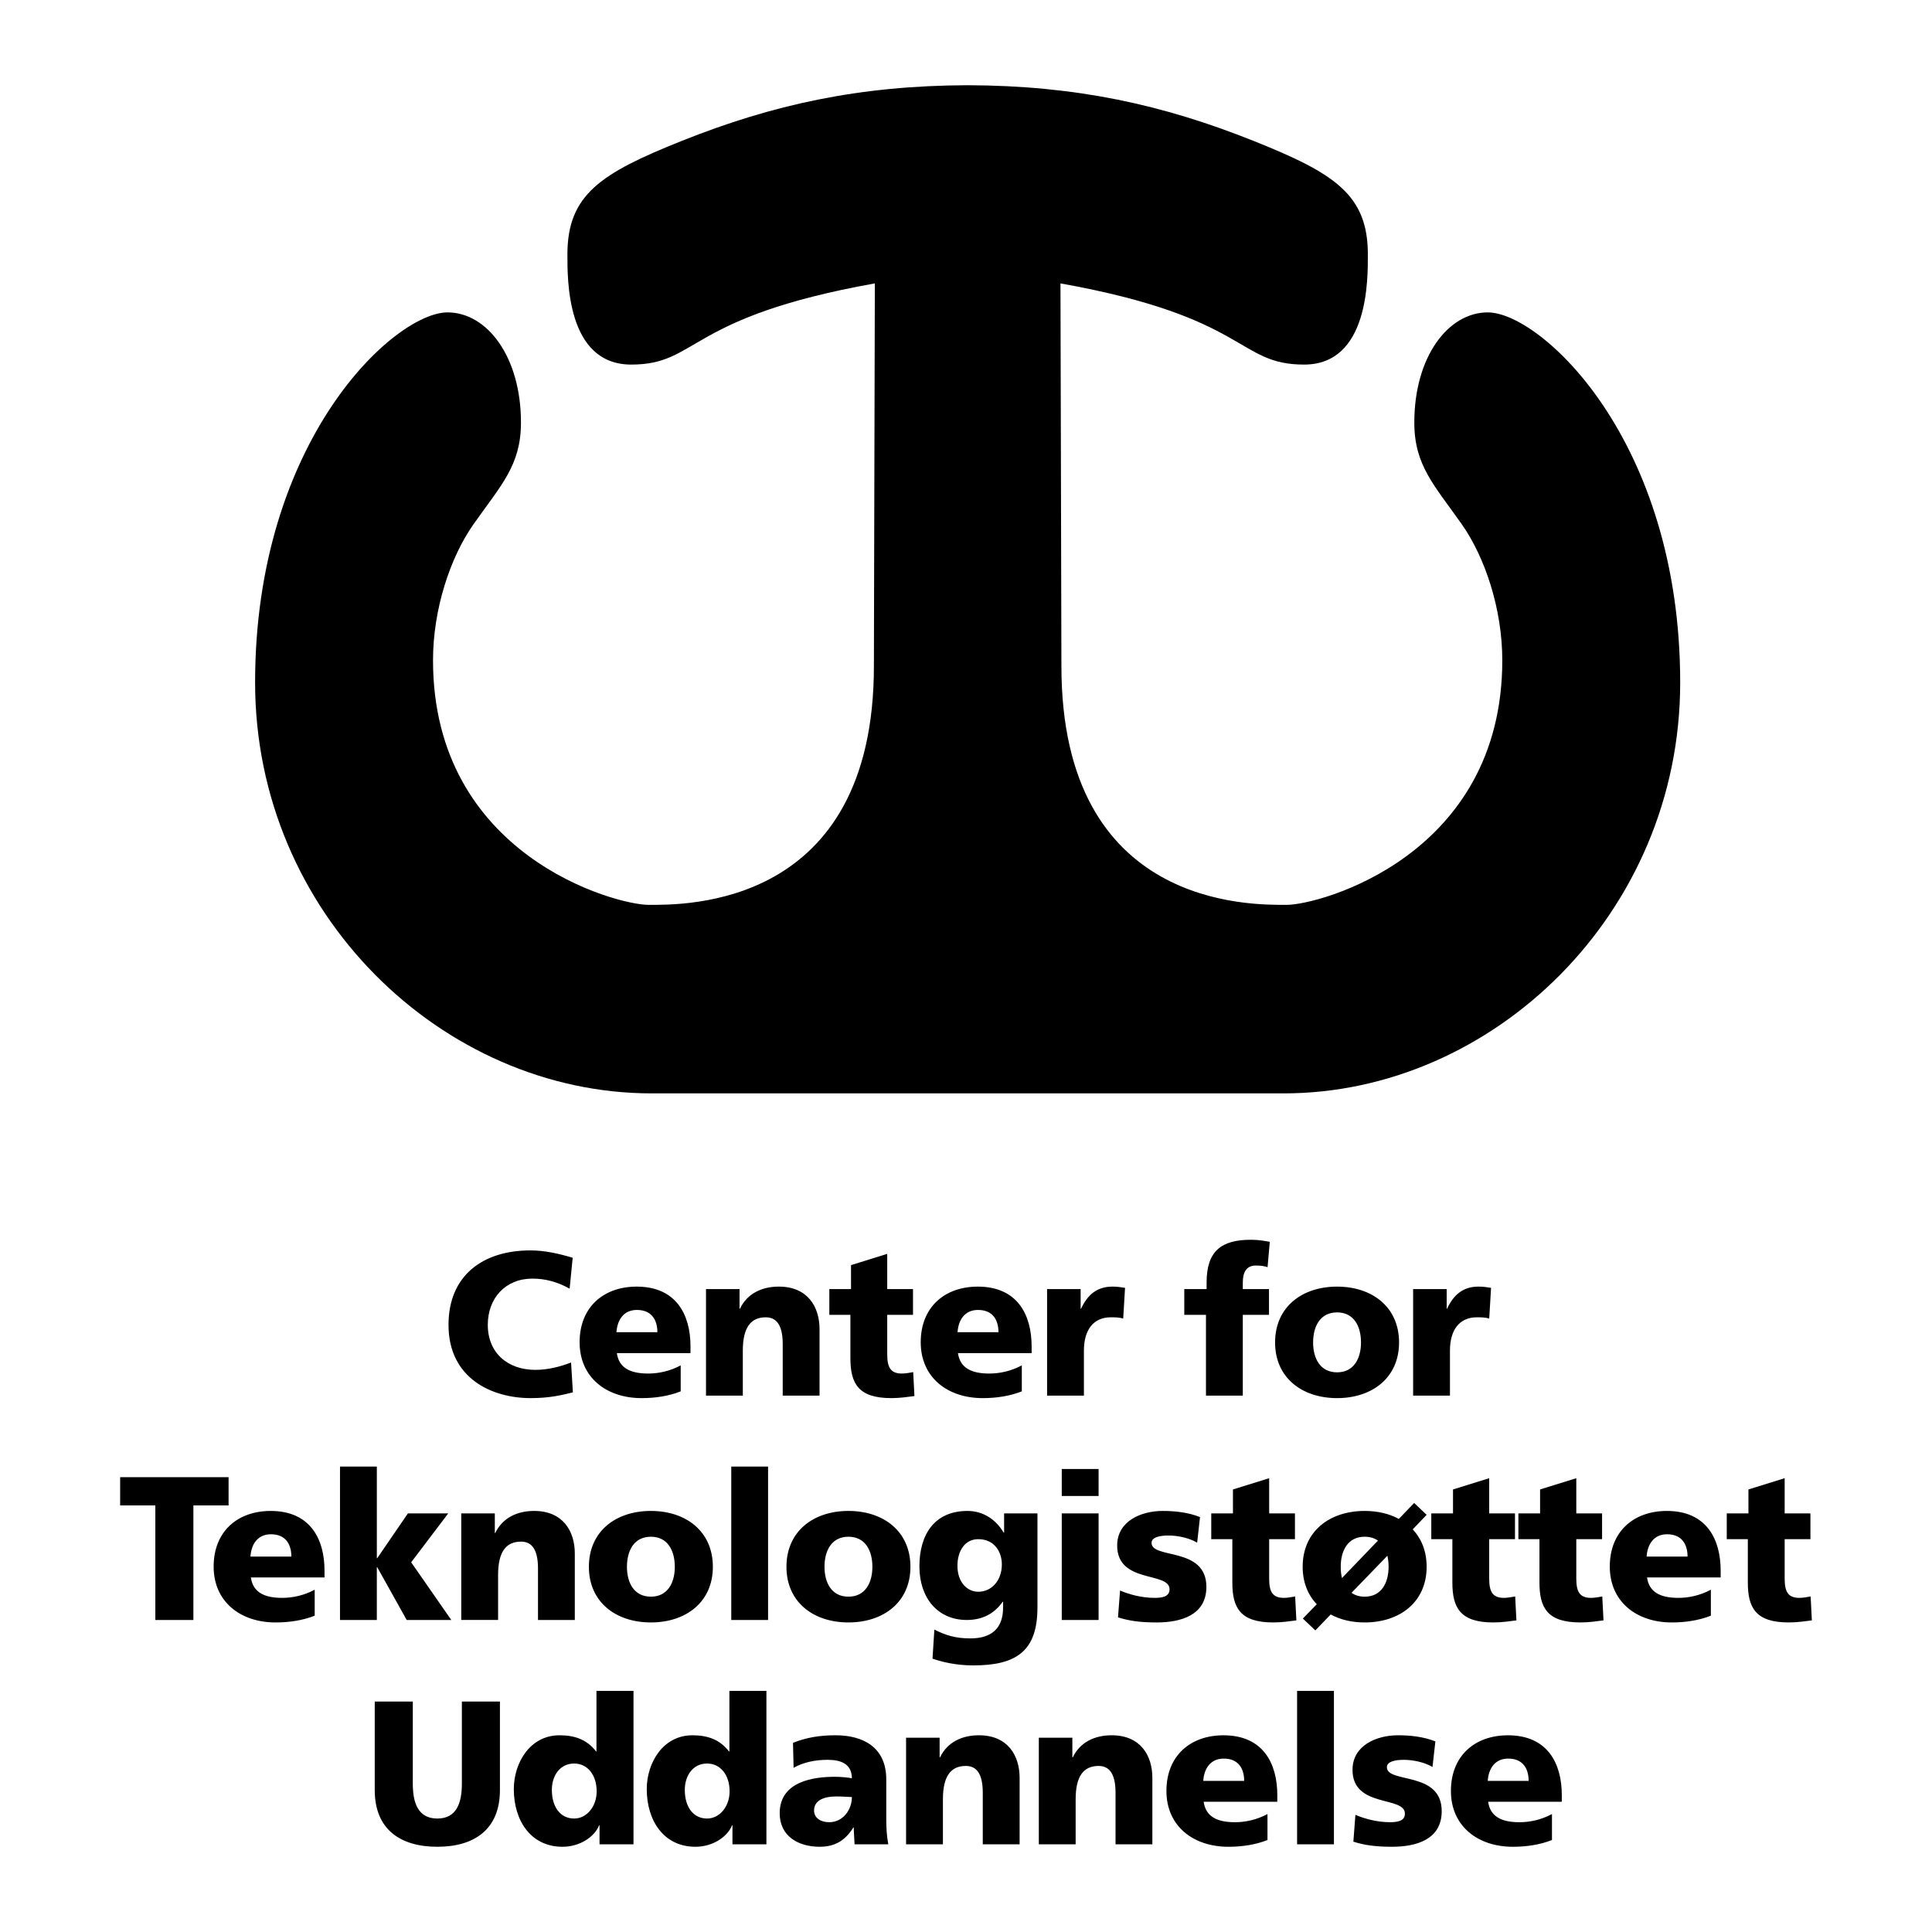 <svg xmlns="http://www.w3.org/2000/svg" width="2500" height="2500" viewBox="0 0 192.756 192.756"><g fill-rule="evenodd" clip-rule="evenodd"><path fill="#fff" d="M0 0h192.756v192.756H0V0z"/><path d="M57.157 138.916c-1.081.266-2.285.574-4.224.574-3.796 0-8.185-1.92-8.185-7.309 0-4.959 3.469-7.428 8.165-7.428 1.447 0 2.858.326 4.225.734l-.306 3.082c-1.226-.674-2.41-1.002-3.715-1.002-2.695 0-4.45 1.959-4.45 4.613 0 2.797 1.98 4.492 4.755 4.492 1.246 0 2.512-.328 3.553-.736l.182 2.98zM61.544 135c.204 1.469 1.327 2.039 3.123 2.039 1 0 2.143-.223 3.246-.814v2.592c-1.184.469-2.531.674-3.9.674-3.511 0-6.185-2.062-6.185-5.574 0-3.508 2.389-5.551 5.696-5.551 3.938 0 5.367 2.797 5.367 5.959V135h-7.347zm4.042-2.084c0-1.225-.573-2.223-2.042-2.223-1.326 0-1.958.998-2.039 2.223h4.081zM70.437 128.611h3.347v1.959h.042c.734-1.531 2.204-2.205 3.878-2.205 2.898 0 4.062 2.043 4.062 4.246v6.631h-3.674V134.1c0-1.998-.693-2.672-1.693-2.672-1.511 0-2.288 1.041-2.288 3.326v4.488h-3.674v-10.631zM82.743 128.611h2.163v-2.389l3.612-1.123v3.512h2.572v2.57h-2.572v3.92c0 1.285.307 1.938 1.469 1.938.368 0 .756-.08 1.123-.143l.123 2.389c-.692.082-1.388.205-2.307.205-3.285 0-4.081-1.451-4.081-3.982v-4.326h-2.102v-2.571zM95.576 135c.204 1.469 1.326 2.039 3.124 2.039 1 0 2.143-.223 3.246-.814v2.592c-1.186.469-2.531.674-3.9.674-3.511 0-6.185-2.062-6.185-5.574 0-3.508 2.389-5.551 5.697-5.551 3.938 0 5.367 2.797 5.367 5.959V135h-7.349zm4.041-2.084c0-1.225-.572-2.223-2.041-2.223-1.327 0-1.958.998-2.041 2.223h4.082zM112.062 131.551c-.408-.123-.816-.123-1.246-.123-1.713 0-2.674 1.244-2.674 3.326v4.488h-3.674v-10.631h3.348v1.959h.041c.631-1.348 1.551-2.205 3.143-2.205.43 0 .877.061 1.246.123l-.184 3.063zM120.32 131.182h-2.164v-2.57h2.227v-.654c0-3.164 1.488-4.266 4.428-4.266.795 0 1.408.123 1.877.205l-.223 2.529c-.309-.102-.613-.164-1.166-.164-.938 0-1.305.654-1.305 1.695v.654h2.613v2.57h-2.613v8.061h-3.674v-8.06zM127.215 133.938c0-3.529 2.674-5.572 6.186-5.572 3.508 0 6.184 2.043 6.184 5.572 0 3.51-2.676 5.553-6.184 5.553-3.512-.001-6.186-2.044-6.186-5.553zm8.572 0c0-1.592-.695-3-2.387-3-1.697 0-2.391 1.408-2.391 3 0 1.57.693 2.98 2.391 2.98 1.692 0 2.387-1.41 2.387-2.98zM148.58 131.551c-.408-.123-.816-.123-1.244-.123-1.715 0-2.674 1.244-2.674 3.326v4.488h-3.674v-10.631h3.348v1.959h.039c.635-1.348 1.551-2.205 3.143-2.205.432 0 .881.061 1.246.123l-.184 3.063zM15.498 150.195h-3.511v-2.814h10.819v2.814h-3.512v11.43h-3.796v-11.43zM25.03 157.381c.204 1.471 1.327 2.039 3.123 2.039 1 0 2.143-.223 3.244-.814v2.592c-1.185.469-2.531.674-3.897.674-3.511 0-6.185-2.062-6.185-5.572s2.389-5.553 5.694-5.553c3.938 0 5.369 2.797 5.369 5.961v.674H25.03v-.001zm4.039-2.084c0-1.223-.57-2.223-2.04-2.223-1.327 0-1.961 1-2.042 2.223h4.082zM33.923 146.318h3.674v9.143h.039l3.061-4.469h4.023l-3.696 4.879 4.001 5.754h-4.448l-2.941-5.266h-.039v5.266h-3.674v-15.307zM46.02 150.992h3.348v1.959h.042c.735-1.531 2.204-2.205 3.877-2.205 2.897 0 4.062 2.043 4.062 4.246v6.633h-3.673v-5.143c0-2.002-.695-2.674-1.696-2.674-1.509 0-2.285 1.041-2.285 3.326v4.49H46.02v-10.632zM58.754 156.32c0-3.531 2.673-5.574 6.185-5.574 3.509 0 6.183 2.043 6.183 5.574 0 3.512-2.674 5.551-6.183 5.551-3.511 0-6.185-2.039-6.185-5.551zm8.571 0c0-1.592-.693-3-2.386-3-1.695 0-2.389 1.408-2.389 3 0 1.57.693 2.98 2.389 2.98 1.693.001 2.386-1.409 2.386-2.98zM72.958 146.318h3.673v15.309h-3.673v-15.309zM78.464 156.32c0-3.531 2.676-5.574 6.185-5.574 3.511 0 6.185 2.043 6.185 5.574 0 3.512-2.673 5.551-6.185 5.551-3.509 0-6.185-2.039-6.185-5.551zm8.574 0c0-1.592-.693-3-2.389-3-1.693 0-2.389 1.408-2.389 3 0 1.57.696 2.98 2.389 2.98 1.695.001 2.389-1.409 2.389-2.98zM103.506 160.381c0 4.367-2.123 5.777-6.408 5.777-1.757 0-3.204-.369-4.062-.676l.185-2.896c1.12.551 2.059.877 3.59.877 2.124 0 3.266-1 3.266-3.082v-.572h-.039c-.877 1.246-2.104 1.816-3.574 1.816-2.918 0-4.735-2.205-4.735-5.348 0-3.162 1.492-5.531 4.796-5.531 1.573 0 2.838.857 3.612 2.166h.043v-1.92h3.326v9.389zm-5.901-1.572c1.309 0 2.35-1.1 2.35-2.734 0-1.184-.695-2.512-2.35-2.512-1.366 0-2.081 1.205-2.081 2.654.001 1.654.981 2.592 2.081 2.592zM105.932 150.992h3.674v10.635h-3.674v-10.635zm0-4.43h3.674v2.693h-3.674v-2.693zM111.748 158.686c.855.369 2.121.734 3.447.734.758 0 1.492-.119 1.492-.855 0-1.795-5.227-.529-5.227-4.367 0-2.451 2.408-3.451 4.531-3.451 1.266 0 2.553.143 3.734.613l-.285 2.553c-.775-.471-1.939-.715-2.857-.715-.797 0-1.693.143-1.693.734 0 1.652 5.471.346 5.471 4.389 0 2.836-2.551 3.551-4.961 3.551-1.652 0-2.775-.162-3.857-.51l.205-2.676zM120.848 150.992h2.164v-2.389l3.613-1.123v3.512h2.572v2.57h-2.572v3.92c0 1.287.307 1.938 1.469 1.938.369 0 .754-.08 1.123-.141l.123 2.387c-.695.082-1.389.205-2.309.205-3.285 0-4.08-1.449-4.08-3.98v-4.328h-2.104v-2.571h.001zM131.375 160.055c-.877-.92-1.408-2.184-1.408-3.734 0-3.531 2.674-5.574 6.186-5.574 1.264 0 2.449.266 3.408.797l1.529-1.592 1.246 1.184-1.389 1.449c.877.939 1.389 2.184 1.389 3.736 0 3.512-2.674 5.551-6.184 5.551-1.266 0-2.41-.266-3.389-.797l-1.531 1.592-1.246-1.184 1.389-1.428zm3.469-1.143c.328.244.777.389 1.309.389 1.691 0 2.387-1.41 2.387-2.98 0-.389-.041-.758-.121-1.104l-3.575 3.695zm2.635-5.205c-.348-.244-.777-.387-1.326-.387-1.695 0-2.389 1.408-2.389 3 0 .387.041.773.123 1.123l3.592-3.736zM142.801 150.992h2.166v-2.389l3.611-1.123v3.512h2.572v2.57h-2.572v3.92c0 1.287.307 1.938 1.469 1.938.369 0 .754-.08 1.123-.141l.123 2.387c-.695.082-1.387.205-2.307.205-3.285 0-4.082-1.449-4.082-3.98v-4.328H142.8v-2.571h.001zM151.492 150.992h2.162v-2.389l3.613-1.123v3.512h2.572v2.57h-2.572v3.92c0 1.287.307 1.938 1.469 1.938.369 0 .758-.08 1.123-.141l.123 2.387c-.693.082-1.389.205-2.307.205-3.285 0-4.082-1.449-4.082-3.98v-4.328h-2.102v-2.571h.001zM164.324 157.381c.205 1.471 1.328 2.039 3.123 2.039 1 0 2.143-.223 3.246-.814v2.592c-1.184.469-2.531.674-3.898.674-3.512 0-6.186-2.062-6.186-5.572s2.389-5.553 5.695-5.553c3.939 0 5.367 2.797 5.367 5.961v.674h-7.347v-.001zm4.043-2.084c0-1.223-.572-2.223-2.041-2.223-1.328 0-1.959 1-2.043 2.223h4.084zM172.279 150.992h2.162v-2.389l3.615-1.123v3.512h2.57v2.57h-2.57v3.92c0 1.287.305 1.938 1.469 1.938.367 0 .754-.08 1.123-.141l.121 2.387c-.693.082-1.387.205-2.305.205-3.289 0-4.082-1.449-4.082-3.98v-4.328h-2.104v-2.571h.001zM49.878 178.598c0 3.9-2.531 5.654-6.244 5.654-3.715 0-6.246-1.754-6.246-5.654v-8.836h3.797v8.205c0 1.877.511 3.469 2.449 3.469 1.939 0 2.447-1.592 2.447-3.469v-8.205h3.797v8.836zM63.204 184.008h-3.388v-1.898h-.042c-.469 1.184-1.958 2.143-3.653 2.143-3.163 0-4.858-2.611-4.858-5.754 0-2.613 1.614-5.369 4.553-5.369 1.47 0 2.713.387 3.654 1.611h.039v-6.039h3.695v15.306zm-5.919-2.572c1.224 0 2.244-1.164 2.244-2.715 0-1.611-.897-2.773-2.244-2.773-1.43 0-2.226 1.223-2.226 2.631 0 1.692.837 2.857 2.226 2.857zM76.466 184.008h-3.388v-1.898h-.04c-.47 1.184-1.961 2.143-3.654 2.143-3.165 0-4.857-2.611-4.857-5.754 0-2.613 1.612-5.369 4.551-5.369 1.469 0 2.715.387 3.653 1.611h.042v-6.039h3.693v15.306zm-5.92-2.572c1.227 0 2.246-1.164 2.246-2.715 0-1.611-.896-2.773-2.246-2.773-1.427 0-2.224 1.223-2.224 2.631.001 1.692.839 2.857 2.224 2.857zM85.261 184.008c-.019-.572-.081-1.123-.081-1.674h-.042c-.838 1.326-1.857 1.918-3.369 1.918-2.101 0-3.979-1.039-3.979-3.348 0-3.246 3.531-3.633 5.49-3.633.592 0 1.246.061 1.714.145-.019-1.449-1.103-1.838-2.429-1.838-1.183 0-2.367.223-3.389.797l-.059-2.49c1.305-.531 2.673-.756 4.244-.756 2.715 0 5.062 1.164 5.062 4.406v3.963c0 .836.042 1.672.204 2.51h-3.366zm-2.531-2.205c1.388 0 2.265-1.266 2.265-2.51-.469-.021-1-.061-1.55-.061-1.245 0-2.226.387-2.226 1.406 0 .737.654 1.165 1.511 1.165zM90.397 173.373h3.349v1.959h.04c.735-1.531 2.204-2.203 3.88-2.203 2.896 0 4.061 2.041 4.061 4.244v6.635h-3.676v-5.145c0-2-.691-2.674-1.692-2.674-1.511 0-2.285 1.041-2.285 3.328v4.49h-3.676v-10.634h-.001zM103.643 173.373h3.346v1.959h.043c.734-1.531 2.203-2.203 3.877-2.203 2.898 0 4.062 2.041 4.062 4.244v6.635h-3.674v-5.145c0-2-.693-2.674-1.693-2.674-1.512 0-2.287 1.041-2.287 3.328v4.49h-3.674v-10.634zM120.09 179.762c.205 1.471 1.328 2.041 3.125 2.041.998 0 2.141-.225 3.242-.816v2.592c-1.182.469-2.531.674-3.896.674-3.512 0-6.186-2.062-6.186-5.57 0-3.512 2.389-5.553 5.693-5.553 3.941 0 5.369 2.795 5.369 5.961v.672h-7.347v-.001zm4.041-2.08c0-1.227-.57-2.227-2.039-2.227-1.328 0-1.963 1-2.043 2.227h4.082zM129.412 168.701h3.674v15.307h-3.674v-15.307zM135.229 181.066c.857.369 2.123.736 3.449.736.754 0 1.49-.121 1.49-.855 0-1.797-5.227-.531-5.227-4.369 0-2.449 2.41-3.449 4.531-3.449 1.264 0 2.553.143 3.736.611l-.287 2.553c-.773-.469-1.939-.715-2.857-.715-.797 0-1.693.143-1.693.734 0 1.654 5.469.346 5.469 4.389 0 2.838-2.551 3.551-4.957 3.551-1.654 0-2.777-.162-3.857-.51l.203-2.676zM148.473 179.762c.203 1.471 1.326 2.041 3.123 2.041 1 0 2.143-.225 3.244-.816v2.592c-1.182.469-2.531.674-3.898.674-3.51 0-6.184-2.062-6.184-5.57 0-3.512 2.389-5.553 5.693-5.553 3.941 0 5.369 2.795 5.369 5.961v.672h-7.347v-.001zm4.039-2.08c0-1.227-.568-2.227-2.039-2.227-1.326 0-1.961 1-2.041 2.227h4.08zM128.086 109.086c20.836 0 39.547-17.941 39.547-40.987 0-24.21-13.918-36.931-19.197-36.931-3.957 0-7.33 4.432-7.33 10.992 0 4.257 1.975 6.226 4.723 10.126 2.348 3.333 4.055 8.507 4.055 13.589 0 19.503-18.23 24.403-21.51 24.403-3.504 0-22.477.381-22.477-23.818 0-5.499-.094-33.944-.094-38.185 18.879 3.377 17.551 8.099 24.307 8.099 6.482 0 6.361-8.584 6.361-10.995 0-5.966-3.346-8.098-11.367-11.306-9.104-3.646-17.77-5.538-28.563-5.57-10.791.033-19.458 1.928-28.56 5.57-8.021 3.208-11.37 5.34-11.37 11.306 0 2.41-.119 10.995 6.365 10.995 6.755 0 5.426-4.722 24.307-8.099 0 4.241-.094 32.687-.094 38.185 0 24.199-18.976 23.818-22.479 23.818-3.278 0-21.508-4.9-21.508-24.403 0-5.082 1.704-10.256 4.052-13.589 2.75-3.9 4.722-5.869 4.722-10.126 0-6.56-3.371-10.992-7.328-10.992-5.279 0-19.197 12.72-19.197 36.931 0 23.046 18.71 40.987 39.548 40.987h63.087z"/></g></svg>
